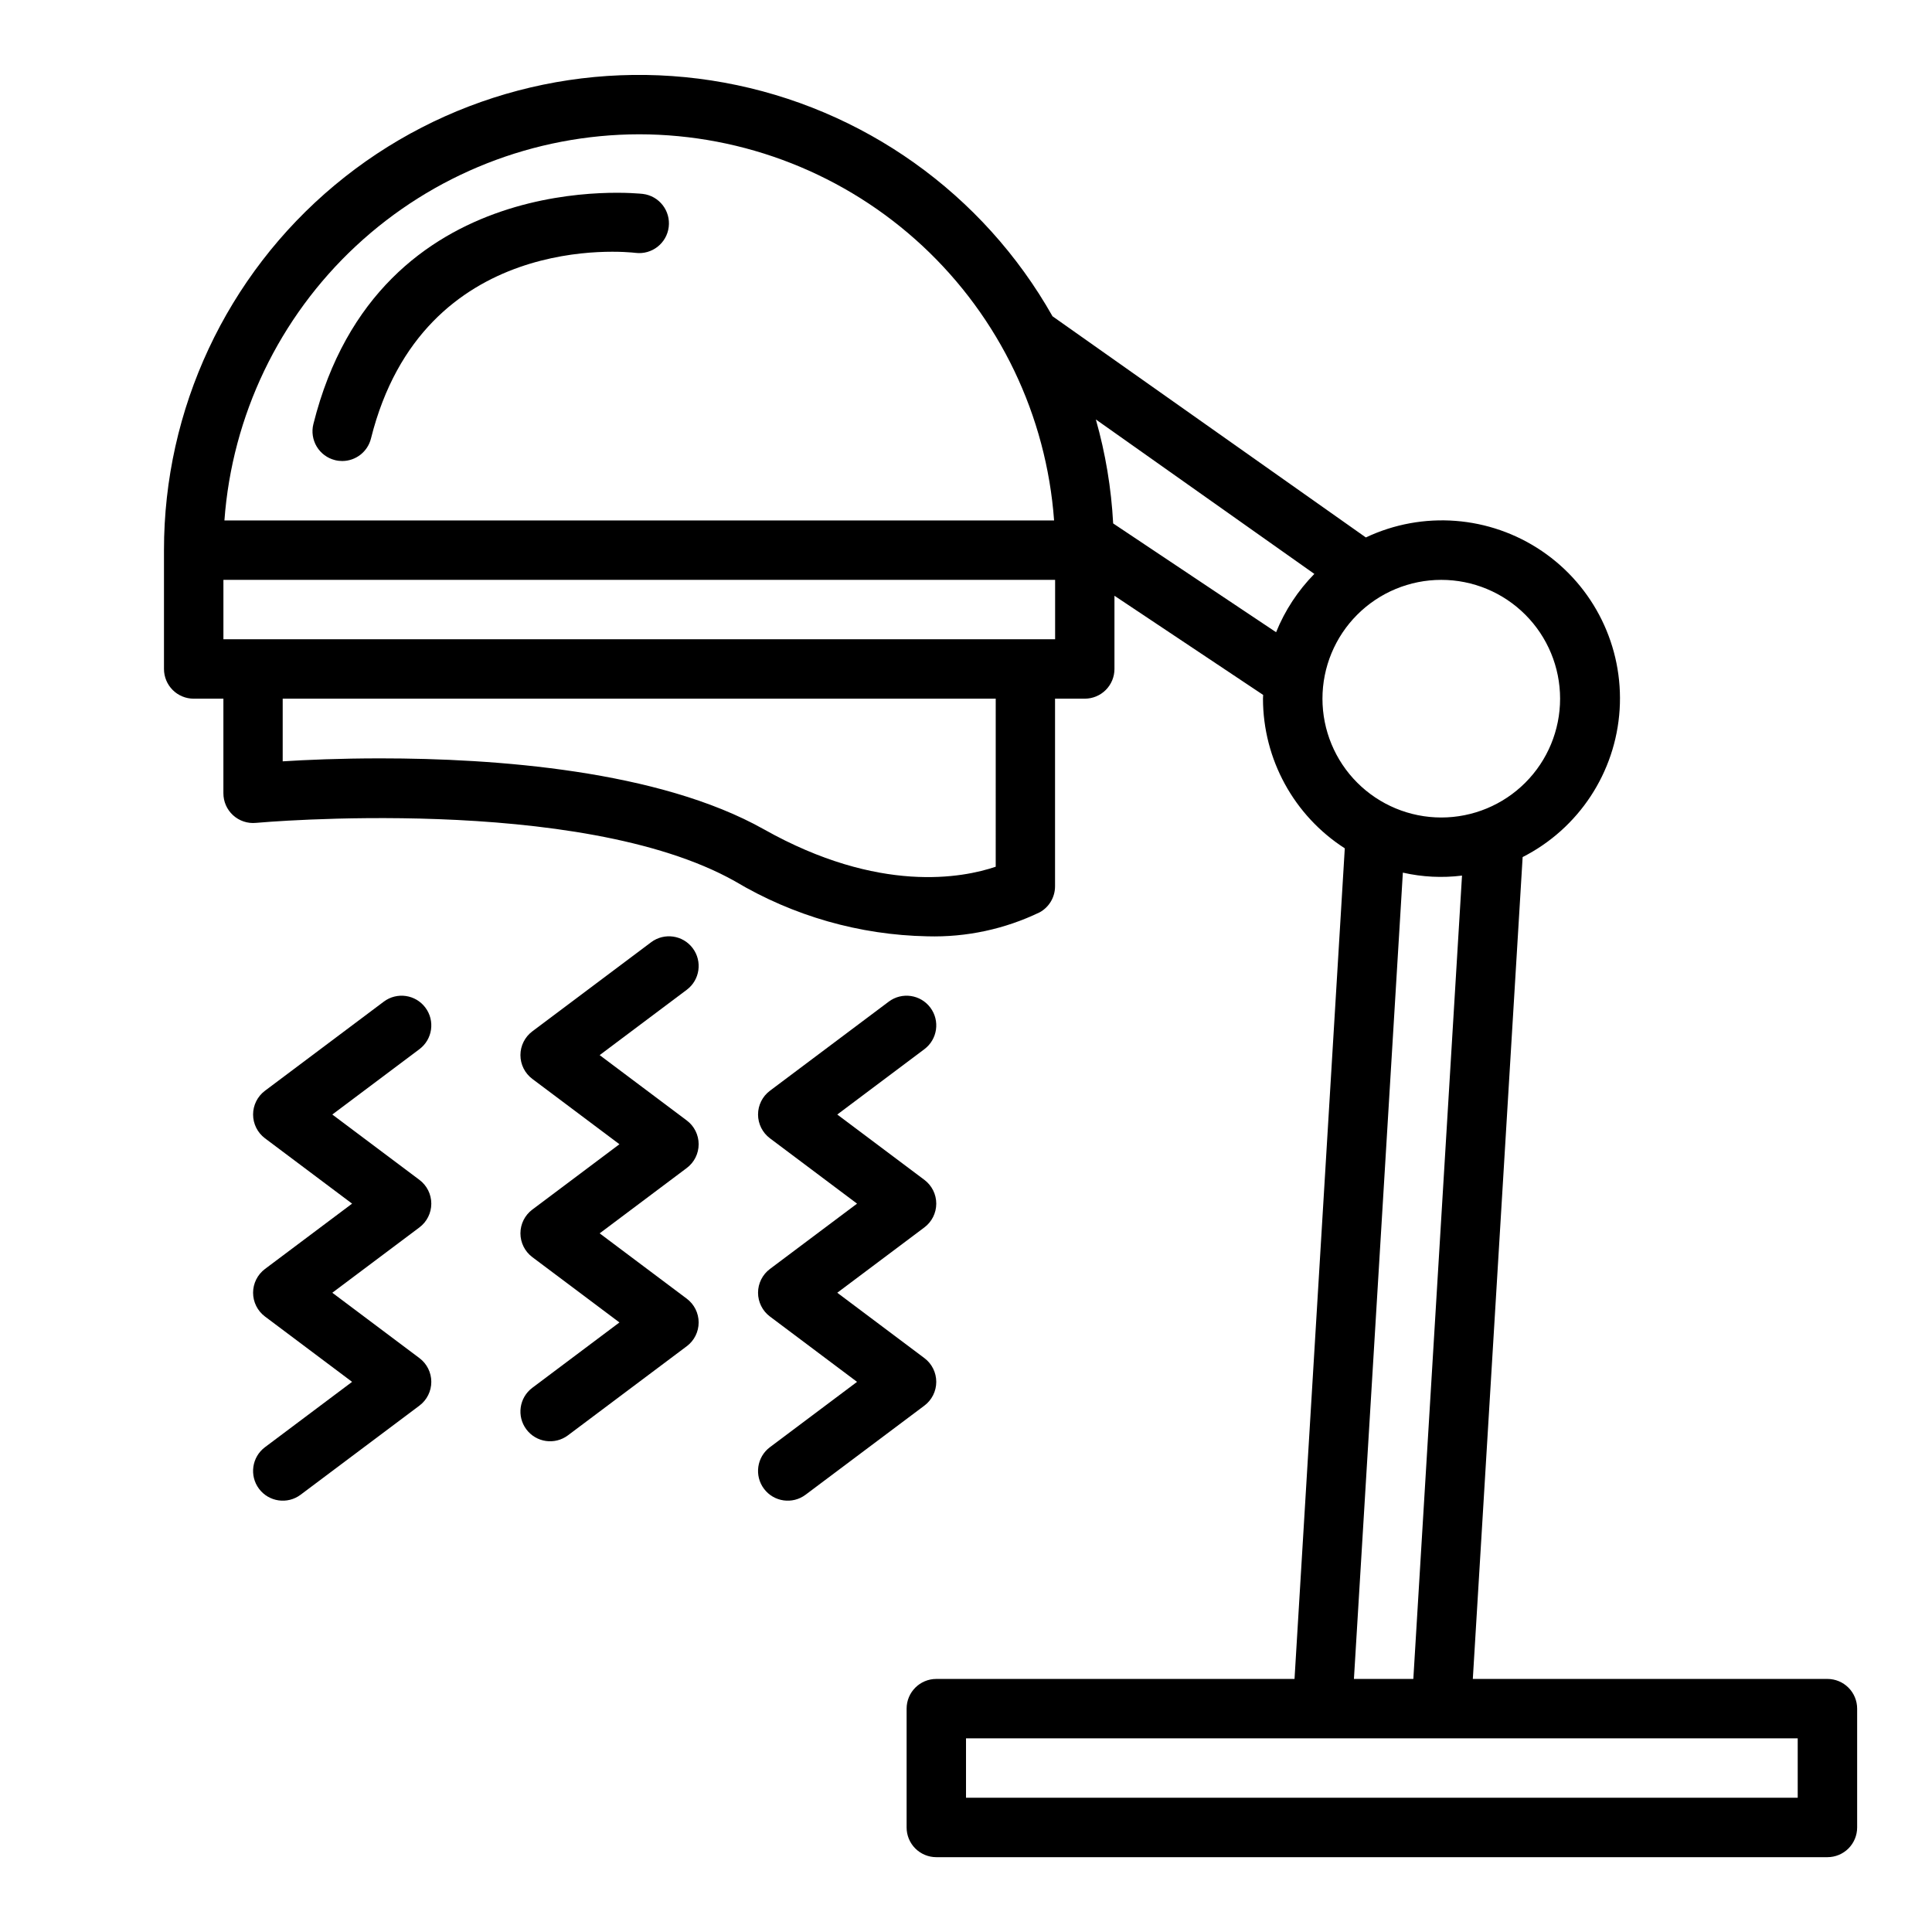 <?xml version="1.0" encoding="UTF-8"?>
<!-- Uploaded to: ICON Repo, www.svgrepo.com, Generator: ICON Repo Mixer Tools -->
<svg fill="#000000" width="800px" height="800px" version="1.1" viewBox="144 144 512 512" xmlns="http://www.w3.org/2000/svg">
 <g>
  <path d="m628.29 588.93h-93.977l13.203-217.8-0.004 0.004c14.883-7.566 24.656-22.434 25.707-39.094 1.047-16.664-6.789-32.637-20.605-42.008-13.816-9.371-31.559-10.738-46.648-3.602l-83.043-58.617c-18.371-32.52-50.242-55.203-86.988-61.914-36.742-6.707-74.57 3.25-103.25 27.184-28.68 23.93-45.25 59.363-45.23 96.715v31.488c0 2.09 0.832 4.09 2.305 5.566 1.477 1.477 3.481 2.305 5.566 2.305h7.875v25.043c-0.012 2.223 0.918 4.344 2.559 5.844 1.641 1.5 3.84 2.238 6.051 2.027 0.852-0.078 85.742-7.723 126.98 15.484 15.441 9.203 33.008 14.23 50.98 14.578 10.305 0.289 20.527-1.902 29.812-6.391 2.481-1.395 4.012-4.019 4.012-6.863v-49.723h7.875c2.086 0 4.09-0.828 5.566-2.305 1.473-1.477 2.305-3.477 2.305-5.566v-19.402l39.406 26.277c0 0.34-0.047 0.66-0.047 1v-0.004c0.023 16.047 8.188 30.98 21.68 39.66l-13.32 220.12h-94.93c-4.348 0-7.871 3.527-7.871 7.875v31.488c0 2.086 0.828 4.09 2.305 5.566 1.477 1.473 3.481 2.305 5.566 2.305h236.16c2.086 0 4.09-0.832 5.566-2.305 1.473-1.477 2.305-3.481 2.305-5.566v-31.488c0-2.09-0.832-4.09-2.305-5.566-1.477-1.477-3.481-2.309-5.566-2.309zm-314.88-409.34c27.855 0.035 54.668 10.602 75.059 29.582 20.391 18.984 32.848 44.973 34.875 72.754h-219.87c2.027-27.781 14.484-53.77 34.875-72.754 20.391-18.98 47.203-29.547 75.059-29.582zm94.465 194.1c-8.66 2.953-30.867 7.273-61.402-9.895-27.867-15.68-71.32-18.82-101.65-18.82-10.684 0-19.742 0.395-25.906 0.789v-16.609h188.96zm15.742-60.277h-220.41v-15.742h220.41zm15.383-30.699c-0.496-9.328-2.035-18.57-4.59-27.555l57.906 40.934c-4.359 4.438-7.805 9.688-10.137 15.453zm86.953 14.957c8.352 0 16.363 3.316 22.266 9.223 5.906 5.902 9.223 13.914 9.223 22.262 0 8.352-3.316 16.363-9.223 22.266-5.902 5.906-13.914 9.223-22.266 9.223-8.348 0-16.359-3.316-22.266-9.223-5.902-5.902-9.223-13.914-9.223-22.266 0-8.348 3.32-16.359 9.223-22.262 5.906-5.906 13.918-9.223 22.266-9.223zm-10.18 77.586h0.004c5.137 1.168 10.441 1.438 15.672 0.785l-12.902 212.89h-15.742zm104.64 245.16h-220.41v-15.742h220.41z"/>
  <path d="m314.38 195.39c-0.699-0.066-70.102-7.938-87.332 61-0.508 2.023-0.188 4.168 0.887 5.961 1.074 1.789 2.816 3.082 4.844 3.586 0.621 0.16 1.262 0.238 1.906 0.238 3.606-0.004 6.75-2.461 7.625-5.961 13.793-55.184 67.699-49.5 70.125-49.199 4.316 0.535 8.246-2.531 8.781-6.844 0.535-4.316-2.527-8.25-6.844-8.781z"/>
  <path d="m281.92 470.85c0 2.477 1.168 4.809 3.148 6.297l23.09 17.316-23.09 17.32c-3.477 2.609-4.184 7.543-1.574 11.02 2.609 3.481 7.543 4.184 11.02 1.574l31.488-23.617v0.004c1.984-1.488 3.148-3.82 3.148-6.301 0-2.477-1.164-4.809-3.148-6.297l-23.086-17.316 23.086-17.32c1.984-1.484 3.148-3.82 3.148-6.297 0-2.477-1.164-4.812-3.148-6.297l-23.086-17.32 23.086-17.316c3.481-2.609 4.184-7.543 1.574-11.023-2.606-3.477-7.543-4.18-11.02-1.574l-31.488 23.617c-1.98 1.488-3.148 3.82-3.148 6.297 0 2.481 1.168 4.812 3.148 6.301l23.09 17.316-23.09 17.32c-1.98 1.484-3.148 3.816-3.148 6.297z"/>
  <path d="m211.07 486.59c0 2.481 1.168 4.812 3.148 6.297l23.09 17.32-23.09 17.316c-3.477 2.609-4.184 7.543-1.574 11.023 2.609 3.477 7.543 4.184 11.02 1.574l31.488-23.617c1.984-1.484 3.148-3.82 3.148-6.297 0-2.477-1.164-4.812-3.148-6.297l-23.086-17.32 23.086-17.316c1.984-1.488 3.148-3.82 3.148-6.297 0-2.481-1.164-4.812-3.148-6.301l-23.086-17.316 23.086-17.32c3.481-2.609 4.184-7.543 1.574-11.02-2.609-3.477-7.543-4.184-11.02-1.574l-31.488 23.617c-1.98 1.484-3.148 3.816-3.148 6.297 0 2.477 1.168 4.809 3.148 6.297l23.09 17.32-23.09 17.316c-1.98 1.488-3.148 3.82-3.148 6.297z"/>
  <path d="m344.89 486.59c0 2.481 1.168 4.812 3.148 6.297l23.09 17.32-23.09 17.316c-3.477 2.609-4.184 7.543-1.574 11.023 2.609 3.477 7.543 4.184 11.02 1.574l31.488-23.617c1.984-1.484 3.148-3.82 3.148-6.297 0-2.477-1.164-4.812-3.148-6.297l-23.086-17.32 23.086-17.316c1.984-1.488 3.148-3.82 3.148-6.297 0-2.481-1.164-4.812-3.148-6.301l-23.086-17.316 23.086-17.32c3.481-2.609 4.184-7.543 1.574-11.02-2.606-3.477-7.543-4.184-11.02-1.574l-31.488 23.617c-1.98 1.484-3.148 3.816-3.148 6.297 0 2.477 1.168 4.809 3.148 6.297l23.09 17.32-23.09 17.316c-1.98 1.488-3.148 3.82-3.148 6.297z"/>
 </g>
</svg>